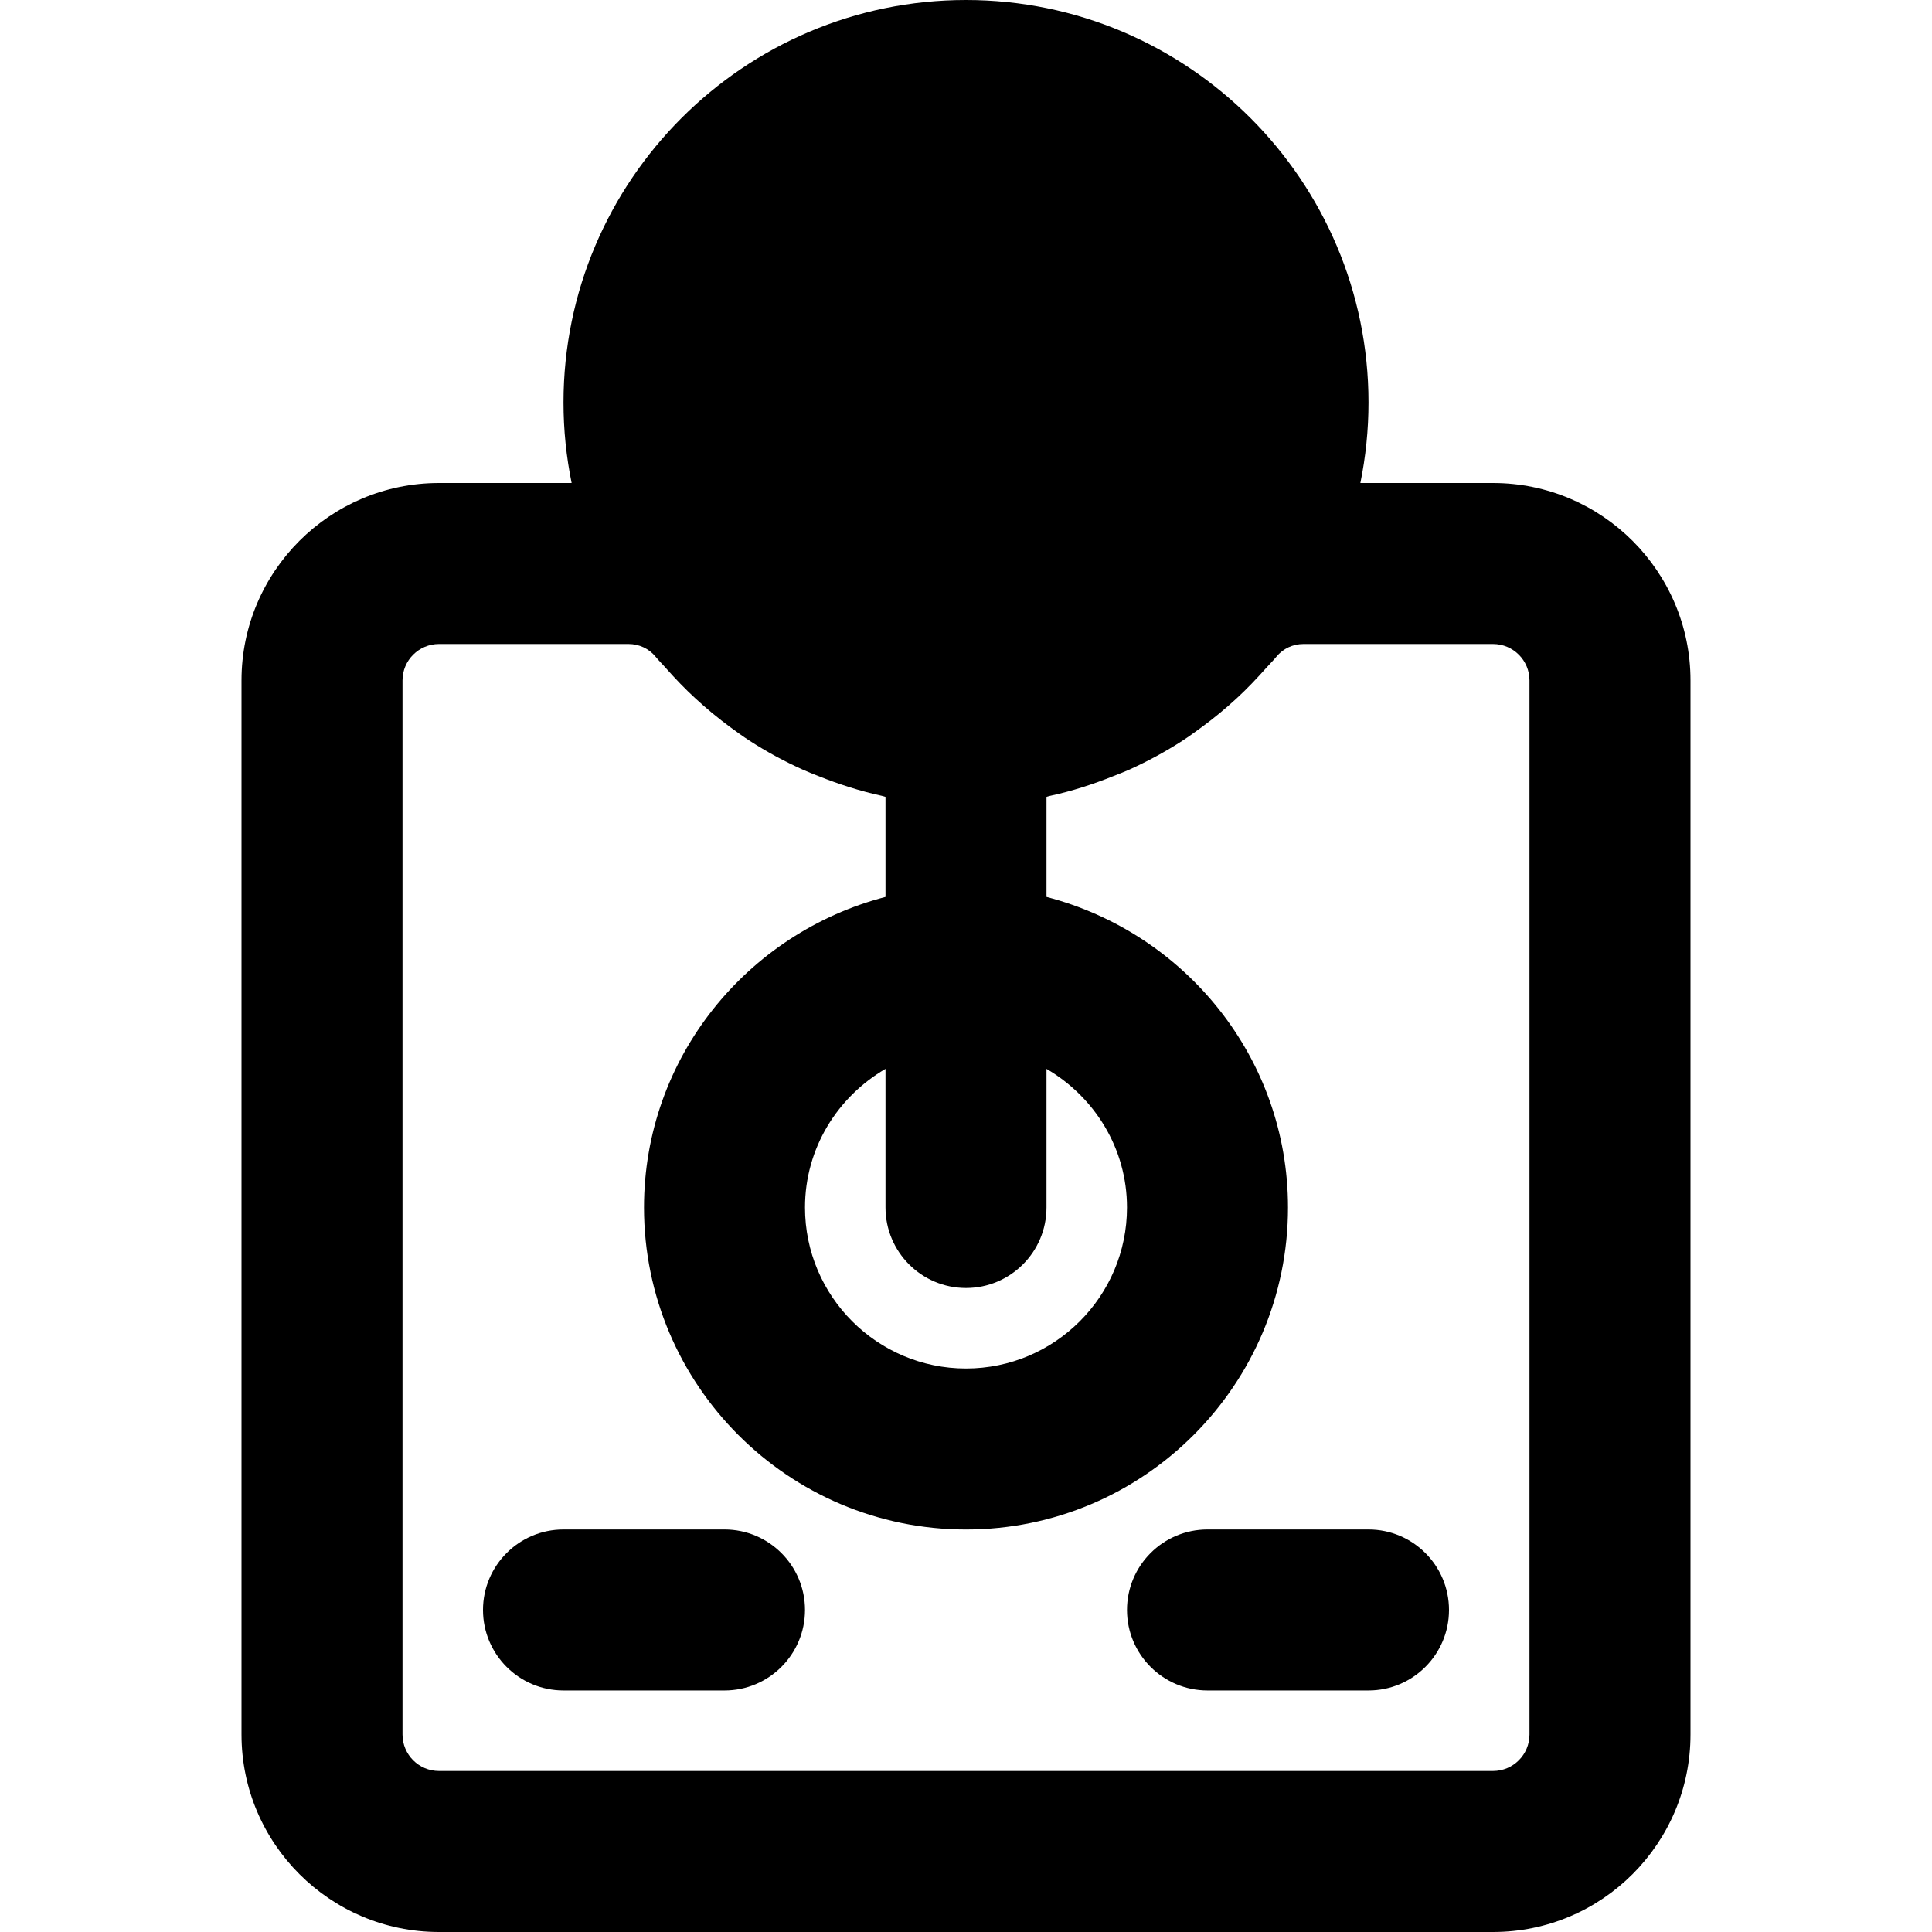<?xml version="1.0" encoding="iso-8859-1"?>
<!-- Uploaded to: SVG Repo, www.svgrepo.com, Generator: SVG Repo Mixer Tools -->
<svg fill="#000000" height="800px" width="800px" version="1.1" id="Layer_1" xmlns="http://www.w3.org/2000/svg" xmlns:xlink="http://www.w3.org/1999/xlink" 
	 viewBox="0 0 512 512" xml:space="preserve">
<g>
	<g>
		<path d="M395.669,128h-35.157c1.408-6.912,2.155-14.037,2.155-21.333C362.667,47.851,314.816,0,256,0
			c-58.816,0-106.667,47.851-106.667,106.667c0,7.296,0.747,14.421,2.155,21.333h-35.157C87.467,128,64,151.467,64,180.309v279.36
			C64,488.533,87.467,512,116.331,512H395.67c28.863,0,52.33-23.467,52.33-52.331v-279.36C448,151.467,424.533,128,395.669,128z
			 M256,341.333c11.776,0,21.333-9.557,21.333-21.333v-36.736c12.693,7.403,21.333,21.013,21.333,36.736
			c0,23.531-19.136,42.667-42.667,42.667S213.333,343.531,213.333,320c0-15.723,8.64-29.333,21.333-36.736V320
			C234.667,331.776,244.224,341.333,256,341.333z M395.669,469.333H116.331c-5.333,0-9.664-4.331-9.664-9.664v-279.36
			c0-5.312,4.331-9.643,9.664-9.643h50.24c2.795,0,5.419,1.216,7.168,3.371c0.896,1.109,1.92,2.069,2.837,3.136
			c2.453,2.752,4.949,5.376,7.68,7.872c2.944,2.731,6.037,5.269,9.237,7.637c1.728,1.259,3.413,2.496,5.205,3.648
			c4.48,2.901,9.173,5.44,14.016,7.616c1.387,0.619,2.773,1.173,4.203,1.728c5.44,2.176,11.008,3.968,16.768,5.227
			c0.341,0.064,0.64,0.192,0.981,0.277v26.517c-36.693,9.536-64,42.645-64,82.304c0,47.04,38.272,85.333,85.333,85.333
			c47.061,0,85.334-38.292,85.334-85.332c0-39.659-27.307-72.768-64-82.304v-26.517c0.341-0.085,0.64-0.213,0.981-0.277
			c5.739-1.237,11.328-3.051,16.747-5.227c1.429-0.555,2.837-1.109,4.245-1.728c4.843-2.197,9.493-4.715,13.973-7.595
			c1.813-1.173,3.52-2.432,5.248-3.691c3.157-2.325,6.187-4.821,9.109-7.509c2.795-2.56,5.355-5.269,7.872-8.085
			c0.896-1.024,1.877-1.963,2.752-3.029c1.749-2.155,4.373-3.371,7.168-3.371h50.24c5.333,0,9.664,4.331,9.664,9.643v279.359h0.001
			C405.333,465.002,401.002,469.333,395.669,469.333z"/>
	</g>
</g>
<g>
	<g>
		<path d="M192,405.325h-42.667c-11.776,0-21.333,9.557-21.333,21.333s9.557,21.333,21.333,21.333H192
			c11.776,0,21.333-9.557,21.333-21.333S203.776,405.325,192,405.325z"/>
	</g>
</g>
<g>
	<g>
		<path d="M362.667,405.325H320c-11.776,0-21.333,9.557-21.333,21.333s9.557,21.333,21.333,21.333h42.667
			c11.776,0,21.333-9.557,21.333-21.333S374.443,405.325,362.667,405.325z"/>
	</g>
</g>
</svg>
